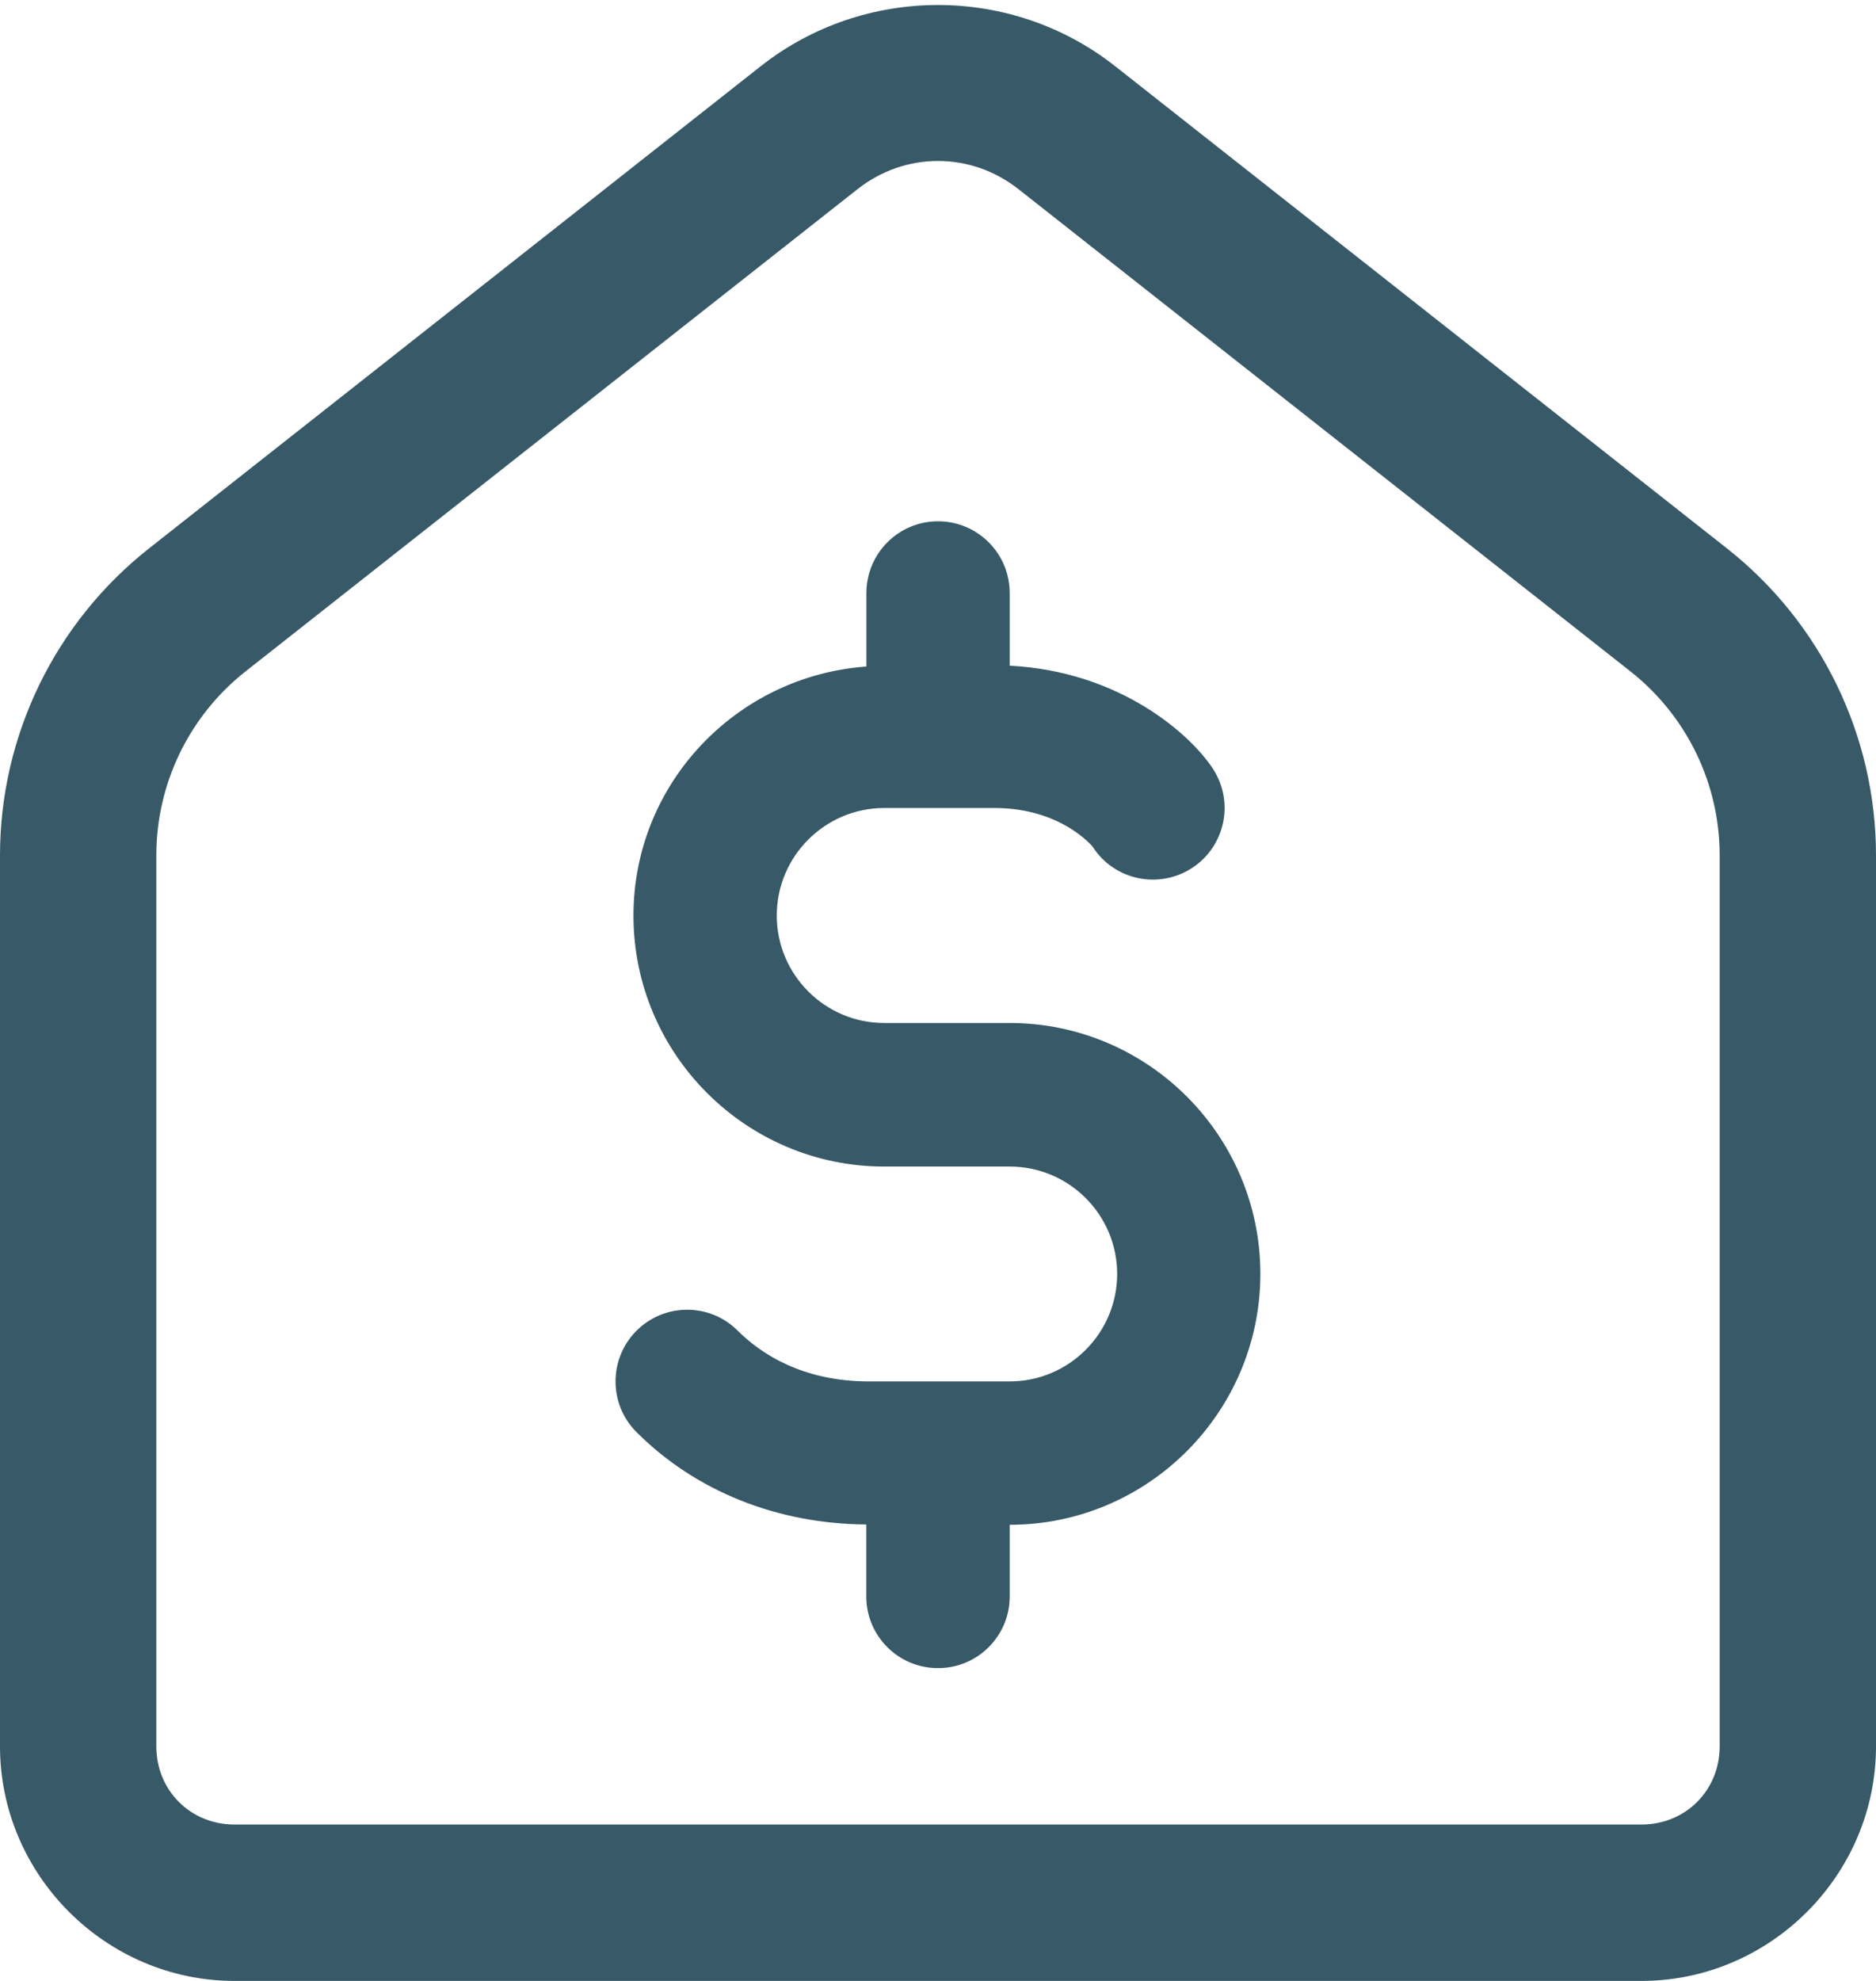<?xml version="1.0" encoding="UTF-8"?>
<svg width="18px" height="19px" viewBox="0 0 18 19" version="1.1" xmlns="http://www.w3.org/2000/svg" xmlns:xlink="http://www.w3.org/1999/xlink">
    <title>sell-property</title>
    <g id="Page-1" stroke="none" stroke-width="1" fill="none" fill-rule="evenodd">
        <g id="sell-property" transform="translate(0, 0.048)" fill="#385967" fill-rule="nonzero">
            <path d="M9,8.8817842e-16 C8.398,8.8817842e-16 7.795,0.196 7.298,0.588 L1.43,5.212 C0.528,5.923 0,7.009 0,8.157 L0,16.702 C0,17.936 1.016,18.952 2.25,18.952 L15.75,18.952 C16.984,18.952 18,17.936 18,16.702 L18,8.157 C18,7.009 17.472,5.923 16.57,5.212 L10.701,0.588 C10.204,0.196 9.602,8.8817842e-16 9,8.8817842e-16 Z M9,1.496 C9.273,1.496 9.545,1.587 9.773,1.767 L15.643,6.391 C16.185,6.818 16.5,7.468 16.5,8.157 L16.5,16.702 C16.5,17.125 16.173,17.452 15.75,17.452 L2.25,17.452 C1.827,17.452 1.5,17.125 1.5,16.702 L1.5,8.157 C1.5,7.468 1.815,6.818 2.357,6.391 L8.227,1.767 C8.455,1.587 8.727,1.496 9,1.496 Z M9,4.952 C8.62,4.952 8.313,5.261 8.313,5.641 L8.313,6.345 C7.068,6.435 6.078,7.466 6.078,8.734 C6.078,10.061 7.158,11.141 8.484,11.141 L9.688,11.141 C10.256,11.141 10.719,11.602 10.719,12.171 C10.719,12.739 10.256,13.202 9.688,13.202 L8.339,13.202 C7.7,13.202 7.301,12.937 7.079,12.716 C6.811,12.447 6.376,12.447 6.107,12.716 C5.839,12.984 5.839,13.42 6.107,13.688 C6.675,14.256 7.457,14.568 8.312,14.574 L8.312,15.265 C8.312,15.644 8.62,15.952 9,15.952 C9.38,15.952 9.688,15.644 9.688,15.265 L9.688,14.577 C11.014,14.577 12.093,13.496 12.093,12.17 C12.093,10.843 11.013,9.764 9.687,9.764 L8.484,9.764 C7.916,9.764 7.453,9.302 7.453,8.733 C7.453,8.165 7.916,7.702 8.484,7.702 L9.541,7.702 C10.186,7.702 10.482,8.073 10.485,8.074 L10.485,8.075 C10.691,8.394 11.115,8.484 11.435,8.279 C11.754,8.073 11.846,7.648 11.64,7.329 C11.426,6.998 10.748,6.391 9.688,6.337 L9.688,5.64 C9.688,5.26 9.38,4.952 9,4.952 Z" id="Shape"></path>
        </g>
    </g>
</svg>